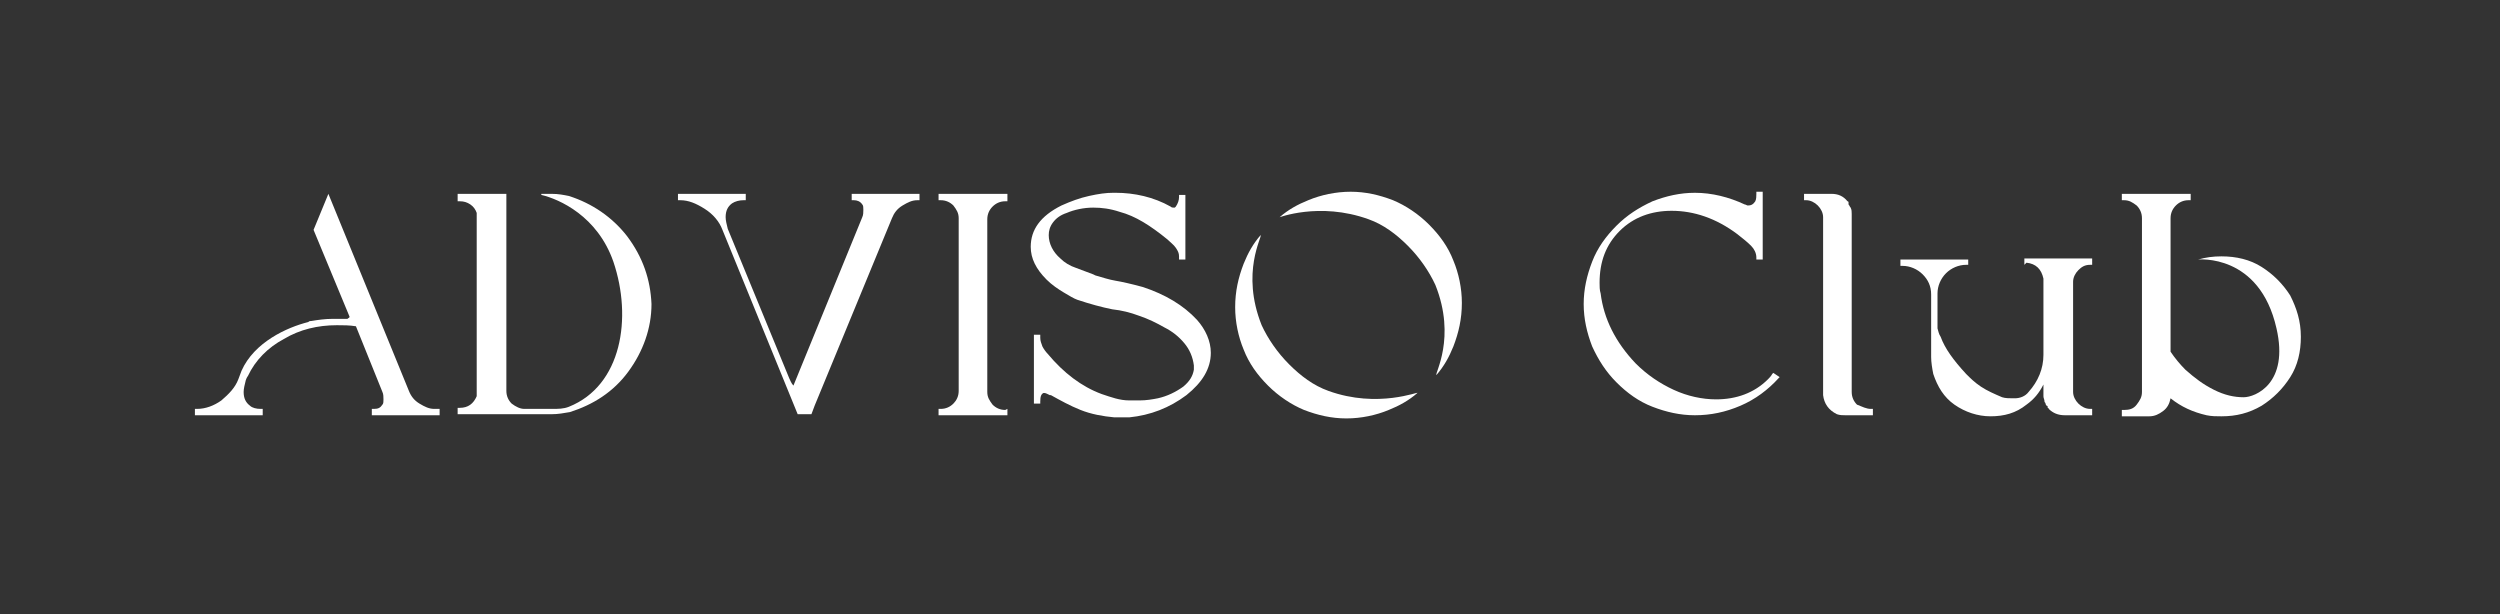 <?xml version="1.0" encoding="UTF-8"?> <svg xmlns="http://www.w3.org/2000/svg" width="236" height="58" viewBox="0 0 236 58" fill="none"><rect x="0" y="0" width="236" height="58" fill="#333333" stroke="none"/><path d="M125.4 36.899C124 36.399 122.8 35.499 121.7 34.399C120.6 33.299 119.7 31.999 119.1 30.699C117.1 25.699 119.2 22.299 119 22.199C118.3 22.999 117.8 23.899 117.4 24.899C116.9 26.199 116.6 27.499 116.6 28.999C116.6 30.399 116.9 31.799 117.4 32.999C117.9 34.299 118.7 35.399 119.7 36.399C120.7 37.399 121.9 38.199 123.1 38.699C124.4 39.199 125.7 39.499 127.1 39.499C128.5 39.499 129.9 39.199 131.1 38.699C132.1 38.299 133 37.799 133.8 37.099C134 36.899 130.1 38.599 125.4 36.899Z" fill="white"></path><path d="M59.201 22.3C57.801 20.5 55.901 19.2 53.701 18.5C53.201 18.4 52.701 18.3 52.101 18.3H51.101V18.4C52.801 18.8 56.401 20.4 57.901 24.7C59.701 30 58.701 36.4 53.701 38.4C53.201 38.6 52.701 38.6 52.101 38.6H49.501C49.101 38.6 48.701 38.4 48.301 38.1C48.001 37.8 47.801 37.4 47.801 36.9V18.3H43.201V19H43.401C43.801 19 44.101 19.1 44.401 19.3C44.701 19.5 44.901 19.8 45.001 20.1C45.001 20.2 45.001 20.2 45.001 20.3V20.4C45.001 20.5 45.001 20.5 45.001 20.6V36.9C45.001 37 45.001 37.1 45.001 37.2C45.001 37.3 45.001 37.3 45.001 37.4C44.701 38.1 44.201 38.5 43.401 38.5H43.201V39.1H52.101C52.701 39.1 53.201 39 53.801 38.9C56.001 38.2 57.901 37 59.301 35.1C60.701 33.2 61.501 31 61.501 28.7C61.401 26.4 60.701 24.3 59.201 22.3Z" fill="white"></path><path d="M95.1 38.6V39.2H88.6V38.6H88.8C89.3 38.6 89.7 38.4 90 38.1C90.3 37.8 90.5 37.4 90.5 36.9V20.6C90.5 20.1 90.3 19.8 90 19.4C89.7 19.1 89.3 18.9 88.8 18.9H88.6V18.3H95.1V19H94.9C94.4 19 94 19.2 93.7 19.5C93.4 19.8 93.2 20.2 93.2 20.7V37C93.2 37.5 93.4 37.8 93.7 38.2C94 38.5 94.4 38.7 94.9 38.7L95.1 38.6Z" fill="white"></path><path d="M107.901 27.099C110.001 27.799 111.701 28.799 113.001 30.199C113.801 31.099 114.301 32.199 114.301 33.299C114.301 34.799 113.501 36.099 112.001 37.299C110.401 38.499 108.601 39.199 106.601 39.399C106.301 39.399 106.001 39.399 105.701 39.399C105.501 39.399 105.401 39.399 105.201 39.399C104.101 39.299 103.001 39.099 102.001 38.699C101.001 38.299 100.101 37.799 99.201 37.299H99.101C98.901 37.199 98.701 37.099 98.601 37.099H98.501C98.301 37.199 98.201 37.399 98.201 37.899V38.099H97.601V31.599H98.201V31.799V31.899C98.201 32.199 98.301 32.399 98.401 32.699C98.501 32.899 98.701 33.199 98.901 33.399C100.401 35.199 102.101 36.499 104.001 37.199C104.901 37.499 105.701 37.799 106.601 37.799C106.901 37.799 107.201 37.799 107.601 37.799C108.201 37.799 108.801 37.699 109.301 37.599C110.201 37.399 111.001 36.999 111.701 36.499C112.301 35.999 112.601 35.499 112.701 34.899C112.701 34.799 112.701 34.699 112.701 34.699C112.701 34.599 112.701 34.499 112.701 34.499C112.601 33.699 112.301 32.999 111.801 32.399C111.301 31.799 110.701 31.299 109.901 30.899C109.201 30.499 108.401 30.099 107.501 29.799C106.701 29.499 105.901 29.299 105.001 29.199C104.001 28.999 102.901 28.699 101.701 28.299C101.401 28.199 100.901 27.899 100.401 27.599C99.901 27.299 99.301 26.899 98.801 26.399C97.801 25.399 97.301 24.399 97.301 23.299C97.301 21.699 98.201 20.399 100.201 19.399C101.101 18.999 101.901 18.699 102.801 18.499C103.701 18.299 104.401 18.199 105.101 18.199C105.101 18.199 105.201 18.199 105.301 18.199C107.101 18.199 108.901 18.599 110.501 19.499C110.601 19.599 110.701 19.599 110.801 19.599C110.801 19.599 110.801 19.599 110.901 19.599L111.001 19.499C111.201 19.199 111.301 18.899 111.301 18.599V18.399H111.901V24.499H111.301V24.299V24.199C111.301 23.899 111.201 23.699 111.001 23.399C110.801 23.099 110.501 22.899 110.201 22.599C108.601 21.299 107.201 20.399 105.701 19.999C104.801 19.699 104.001 19.599 103.201 19.599C102.301 19.599 101.401 19.799 100.701 20.099C100.101 20.299 99.701 20.599 99.401 20.999C99.101 21.399 99.001 21.799 99.001 22.199C99.001 22.999 99.401 23.799 100.101 24.399C100.501 24.799 101.001 25.099 101.601 25.299C102.101 25.499 102.701 25.699 103.201 25.899L103.401 25.999C104.101 26.199 104.701 26.399 105.301 26.499C105.901 26.599 106.801 26.799 107.901 27.099Z" fill="white"></path><path d="M129.2 20.7C130.6 21.2 131.8 22.1 132.9 23.2C134 24.3 134.9 25.6 135.5 26.9C137.5 31.9 135.4 35.3 135.6 35.4C136.3 34.6 136.8 33.7 137.2 32.7C137.7 31.4 138 30.1 138 28.6C138 27.2 137.7 25.8 137.2 24.6C136.7 23.3 135.9 22.2 134.9 21.2C133.9 20.2 132.7 19.4 131.5 18.9C130.2 18.4 128.9 18.1 127.5 18.1C126.1 18.1 124.7 18.4 123.5 18.9C122.5 19.3 121.6 19.8 120.8 20.5C120.6 20.6 124.5 19 129.2 20.7Z" fill="white"></path><path d="M168 35.6L167.9 35.7C166.9 36.8 165.7 37.7 164.3 38.3C162.9 38.9 161.5 39.2 160 39.2C158.6 39.2 157.3 38.9 156 38.4C154.7 37.9 153.6 37.1 152.6 36.1C151.6 35.1 150.9 34 150.3 32.7C149.8 31.4 149.5 30.1 149.5 28.7C149.5 27.3 149.8 26 150.3 24.7C150.8 23.4 151.6 22.3 152.6 21.3C153.6 20.3 154.7 19.6 156 19C157.3 18.5 158.6 18.2 160 18.2C161.6 18.2 163.2 18.6 164.7 19.3C164.8 19.3 164.9 19.4 165 19.4C165.3 19.4 165.5 19.3 165.7 19C165.8 18.8 165.8 18.5 165.8 18.3V18.1H166.4V24.5H165.8V24.3C165.8 23.9 165.6 23.5 165.3 23.2C164.9 22.8 164.5 22.5 164 22.1C162 20.6 159.9 19.9 157.8 19.9C155.9 19.9 154.2 20.5 152.9 21.8C151.6 23.1 151 24.7 151 26.7C151 27 151 27.4 151.1 27.7C151.4 30.1 152.5 32.3 154.4 34.3C155.5 35.4 156.7 36.2 158 36.8C159.3 37.4 160.7 37.7 162 37.7C163.9 37.7 165.6 37.1 166.9 35.8C167 35.7 167.2 35.5 167.3 35.3L167.4 35.2L168 35.6Z" fill="white"></path><path d="M176.601 38.6H176.801V39.2H174.201C173.901 39.2 173.701 39.2 173.401 39.1C172.601 38.7 172.201 38.1 172.101 37.3V20.5C172.101 20.1 171.901 19.7 171.601 19.4C171.301 19.1 170.901 18.9 170.501 18.9H170.301V18.3H172.901C173.501 18.3 174.001 18.5 174.401 19C174.401 19 174.501 19 174.501 19.1C174.501 19.1 174.501 19.1 174.501 19.2C174.501 19.2 174.501 19.2 174.501 19.3C174.601 19.4 174.601 19.5 174.701 19.6C174.801 19.8 174.801 20 174.801 20.2V37C174.801 37.5 175.001 37.9 175.301 38.2C175.801 38.4 176.201 38.6 176.601 38.6Z" fill="white"></path><path d="M191.1 24.999V24.399H197.5V24.999H197.3C196.8 24.999 196.5 25.199 196.2 25.499C195.9 25.799 195.7 26.199 195.7 26.599V36.999C195.7 37.399 195.9 37.799 196.2 38.099C196.5 38.399 196.9 38.599 197.3 38.599H197.5V39.199H194.9C194.3 39.199 193.8 38.999 193.4 38.599C193.4 38.599 193.4 38.499 193.3 38.499C193.3 38.499 193.3 38.499 193.3 38.399C193.3 38.399 193.3 38.299 193.2 38.299C193.2 38.299 193.1 38.199 193.1 38.099C193.1 37.999 193 37.999 193 37.899C193 37.699 192.9 37.599 192.9 37.399V36.299C192.5 37.099 192 37.699 191.3 38.199C190.3 38.999 189.2 39.299 187.9 39.299C186.7 39.299 185.5 38.899 184.5 38.199C183.5 37.499 182.9 36.499 182.5 35.299C182.4 34.799 182.3 34.199 182.3 33.699V27.799C182.3 26.999 182 26.399 181.5 25.899C181 25.399 180.3 25.099 179.6 25.099H179.4V24.499H185.8V24.999H185.6C184.9 24.999 184.2 25.299 183.7 25.799C183.2 26.299 182.9 26.999 182.9 27.699V30.999C183 31.299 183 31.499 183.2 31.799C183.6 32.899 184.4 33.999 185.6 35.299C186 35.699 186.4 36.099 187 36.499C187.6 36.899 188.3 37.199 189 37.499C189.3 37.599 189.7 37.599 190 37.599C190.1 37.599 190.1 37.599 190.2 37.599C190.7 37.599 191.2 37.399 191.5 36.999C192.4 35.999 192.9 34.799 192.9 33.499V26.299C192.7 25.399 192.2 24.899 191.3 24.799L191.1 24.999Z" fill="white"></path><path d="M216.201 27.9C215.501 26.8 214.601 25.9 213.501 25.2C212.401 24.5 211.101 24.2 209.701 24.2C208.901 24.2 208.201 24.3 207.501 24.5C207.501 24.5 213.301 23.9 214.901 31C216.101 36.2 212.901 37.5 211.801 37.5C210.901 37.5 210.001 37.3 209.001 36.8C208.001 36.3 207.201 35.7 206.301 34.9C205.801 34.4 205.301 33.8 204.901 33.2V20.6C204.901 20.1 205.101 19.7 205.401 19.4C205.701 19.1 206.101 18.9 206.601 18.9H206.801V18.3H200.301V18.9H200.501C201.001 18.9 201.301 19.1 201.701 19.4C202.001 19.7 202.201 20.1 202.201 20.6V37C202.201 37.5 202.001 37.8 201.701 38.2C201.401 38.6 201.001 38.7 200.501 38.7H200.301V39.3H202.901C203.401 39.3 203.801 39.1 204.201 38.8C204.601 38.5 204.801 38.1 204.901 37.6C205.901 38.4 207.001 38.9 208.301 39.2C208.801 39.3 209.201 39.3 209.701 39.3C211.101 39.3 212.301 39 213.501 38.3C214.601 37.6 215.501 36.7 216.201 35.6C216.901 34.5 217.201 33.2 217.201 31.8C217.201 30.3 216.801 29.1 216.201 27.9Z" fill="white"></path><path d="M80.4 18.9V18.3H86.8V18.9H86.6C86.1 18.9 85.7 19.1 85.2 19.4C84.7 19.7 84.4 20.1 84.2 20.6L76.9 38.3L76.6 39.1H75.3L68.2 21.7C67.9 20.9 67.3 20.2 66.5 19.7C65.7 19.2 65 18.9 64.2 18.9H64V18.3H70.4V18.9H70.2C69.8 18.9 69.4 19 69.1 19.2C68.7 19.5 68.5 19.9 68.5 20.5C68.5 20.8 68.6 21.2 68.7 21.6L74.5 35.7C74.6 35.9 74.7 36.2 74.9 36.4L81.4 20.5C81.5 20.3 81.5 20 81.5 19.8C81.5 19.6 81.5 19.4 81.4 19.3C81.2 19 80.9 18.9 80.6 18.9H80.4Z" fill="white"></path><path d="M41 38.6C40.5 38.6 40.1 38.4 39.6 38.1C39.1 37.8 38.8 37.4 38.6 36.9L31 18.3L29.6 21.7L33 29.9C33 30 32.9 30 32.8 30.1H31.4C30.7 30.1 30 30.2 29.4 30.3C29.3 30.3 29.2 30.3 29.1 30.4C27.1 30.9 24 32.3 22.8 35L22.5 35.8C22.2 36.6 21.6 37.2 20.9 37.8C20.2 38.3 19.4 38.6 18.6 38.6H18.4V39.2H24.8V38.6H24.6C24.2 38.6 23.8 38.5 23.6 38.3C23.2 38 23 37.6 23 37C23 36.7 23.1 36.3 23.2 35.9C23.3 35.6 23.4 35.5 23.4 35.5C24.1 34 25.3 32.8 26.8 32C28.3 31.1 30 30.7 31.8 30.7C32.4 30.7 33 30.7 33.6 30.8L36.1 37C36.2 37.2 36.2 37.5 36.2 37.7C36.2 37.9 36.2 38.1 36.1 38.2C35.9 38.5 35.7 38.6 35.3 38.6H35.1V39.2H41.5V38.6H41Z" fill="white"></path></svg> 